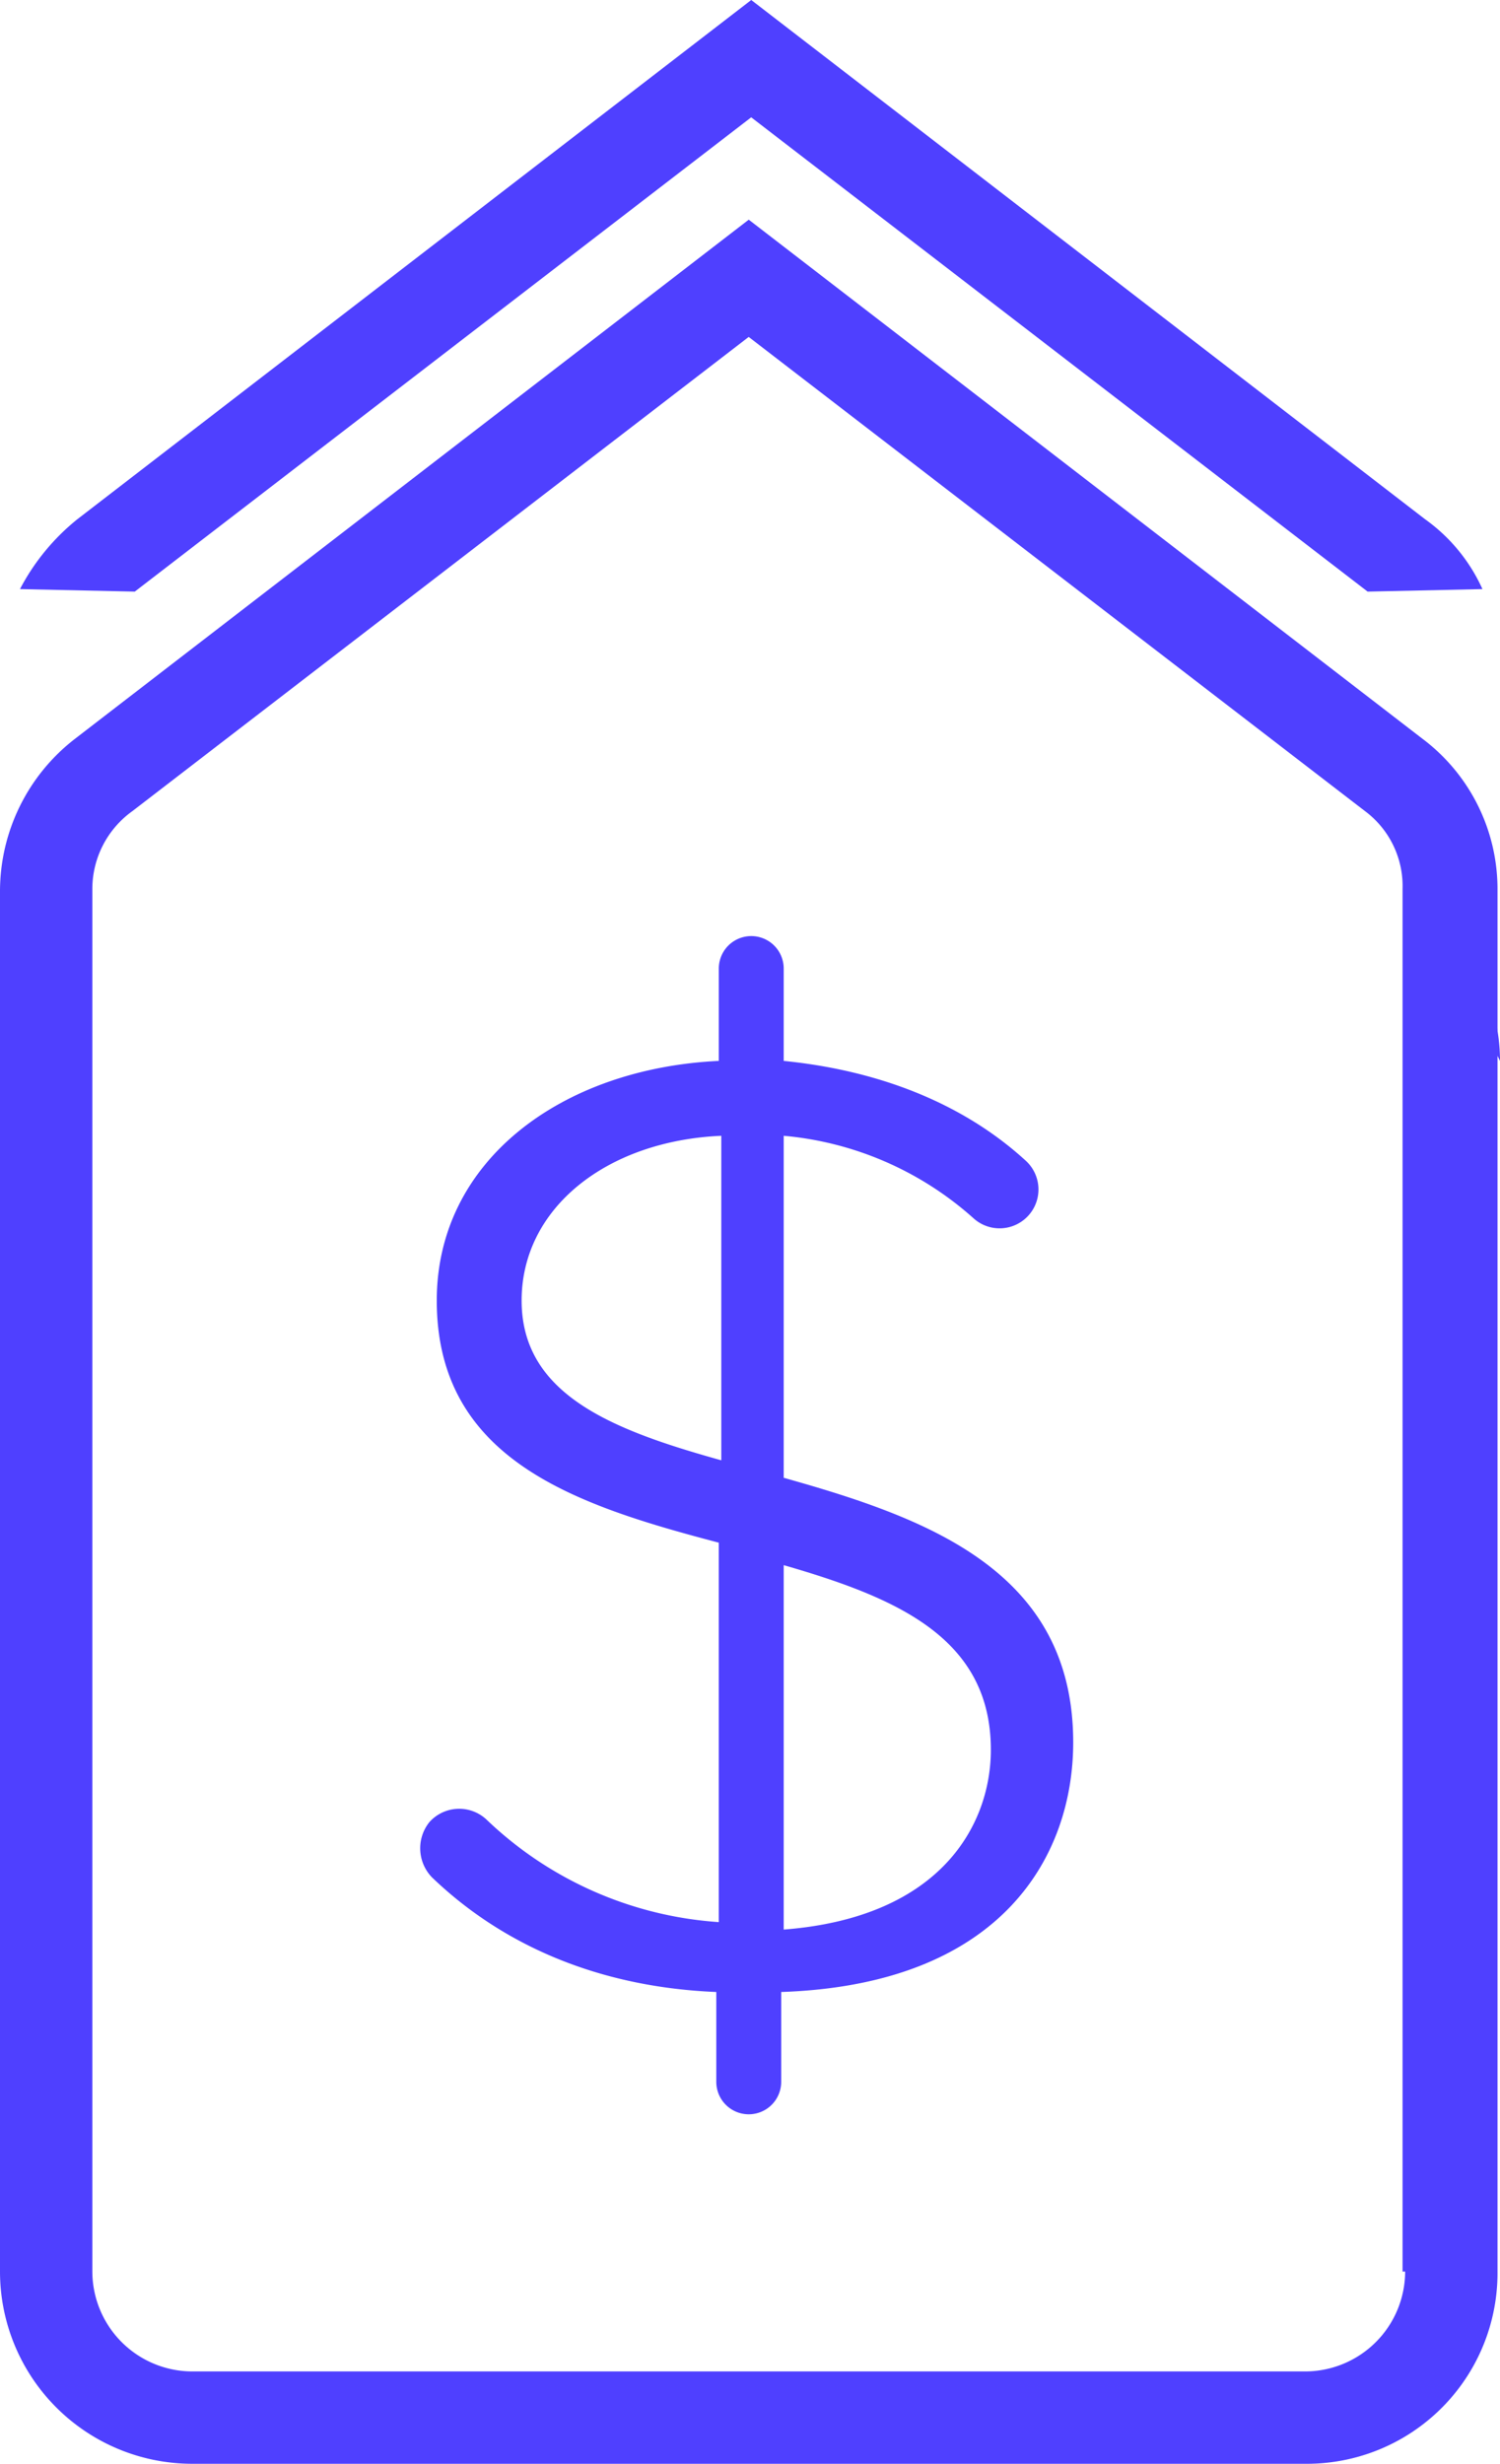 <svg xmlns="http://www.w3.org/2000/svg" width="96.848" height="159.05" viewBox="0 0 96.848 159.05">
  <g id="noun-money-146751" transform="translate(-19.9 -3.6)">
    <g id="Group_1" data-name="Group 1" transform="translate(19.9 17.781)">
      <path id="Path_4" data-name="Path 4" d="M111.752,45.918,68.243,12.4,24.734,45.918a12.443,12.443,0,0,0-4.834,9.83v89.113a12.413,12.413,0,0,0,12.408,12.408h71.871a12.312,12.312,0,0,0,12.408-12.408V55.587a12.135,12.135,0,0,0-4.834-9.669Zm-1.128,98.943a6.465,6.465,0,0,1-6.446,6.446H32.308a6.465,6.465,0,0,1-6.446-6.446V55.587a6.185,6.185,0,0,1,2.578-5l39.8-30.617,39.8,30.617a6.036,6.036,0,0,1,2.417,5v89.274ZM70.5,93.617V71.54a21.182,21.182,0,0,1,12.247,5.318,2.509,2.509,0,1,0,3.384-3.706c-3.867-3.545-9.185-5.8-15.631-6.446V60.743a2.095,2.095,0,1,0-4.19,0v5.962C56.158,67.189,48.1,73.152,48.1,82.176c0,10.313,9.024,13.214,18.209,15.631V122.3a24,24,0,0,1-14.986-6.607,2.578,2.578,0,0,0-3.706.161,2.7,2.7,0,0,0,.161,3.545c4.351,4.19,10.474,7.09,18.37,7.413v5.8a2.095,2.095,0,1,0,4.19,0v-5.8c14.342-.483,18.854-8.863,18.854-16.114,0-11.119-9.508-14.5-18.693-17.081Zm-4.029-1.128c-6.929-1.934-12.892-4.19-12.892-10.313,0-5.962,5.479-10.313,12.892-10.636V92.489Zm4.029,30.3V99.257c7.252,2.095,13.375,4.673,13.375,11.925,0,4.673-3.062,10.8-13.375,11.6Z" transform="translate(-19.9 -12.4)" fill="#4f40ff" fill-rule="evenodd"/>
    </g>
    <path id="Path_5" data-name="Path 5" d="M81.834,49.769A12.135,12.135,0,0,0,77,40.1" transform="translate(34.914 22.318)" fill="#4f40ff" fill-rule="evenodd"/>
    <g id="Group_2" data-name="Group 2" transform="translate(21.189 3.6)">
      <path id="Path_6" data-name="Path 6" d="M28.113,41.791l39.8-30.617,39.8,30.617,7.413-.161a11.209,11.209,0,0,0-3.706-4.512h0L67.915,3.6,24.406,37.118A14.27,14.27,0,0,0,20.7,41.63Z" transform="translate(-20.7 -3.6)" fill="#4f40ff" fill-rule="evenodd"/>
    </g>
  </g>
</svg>
